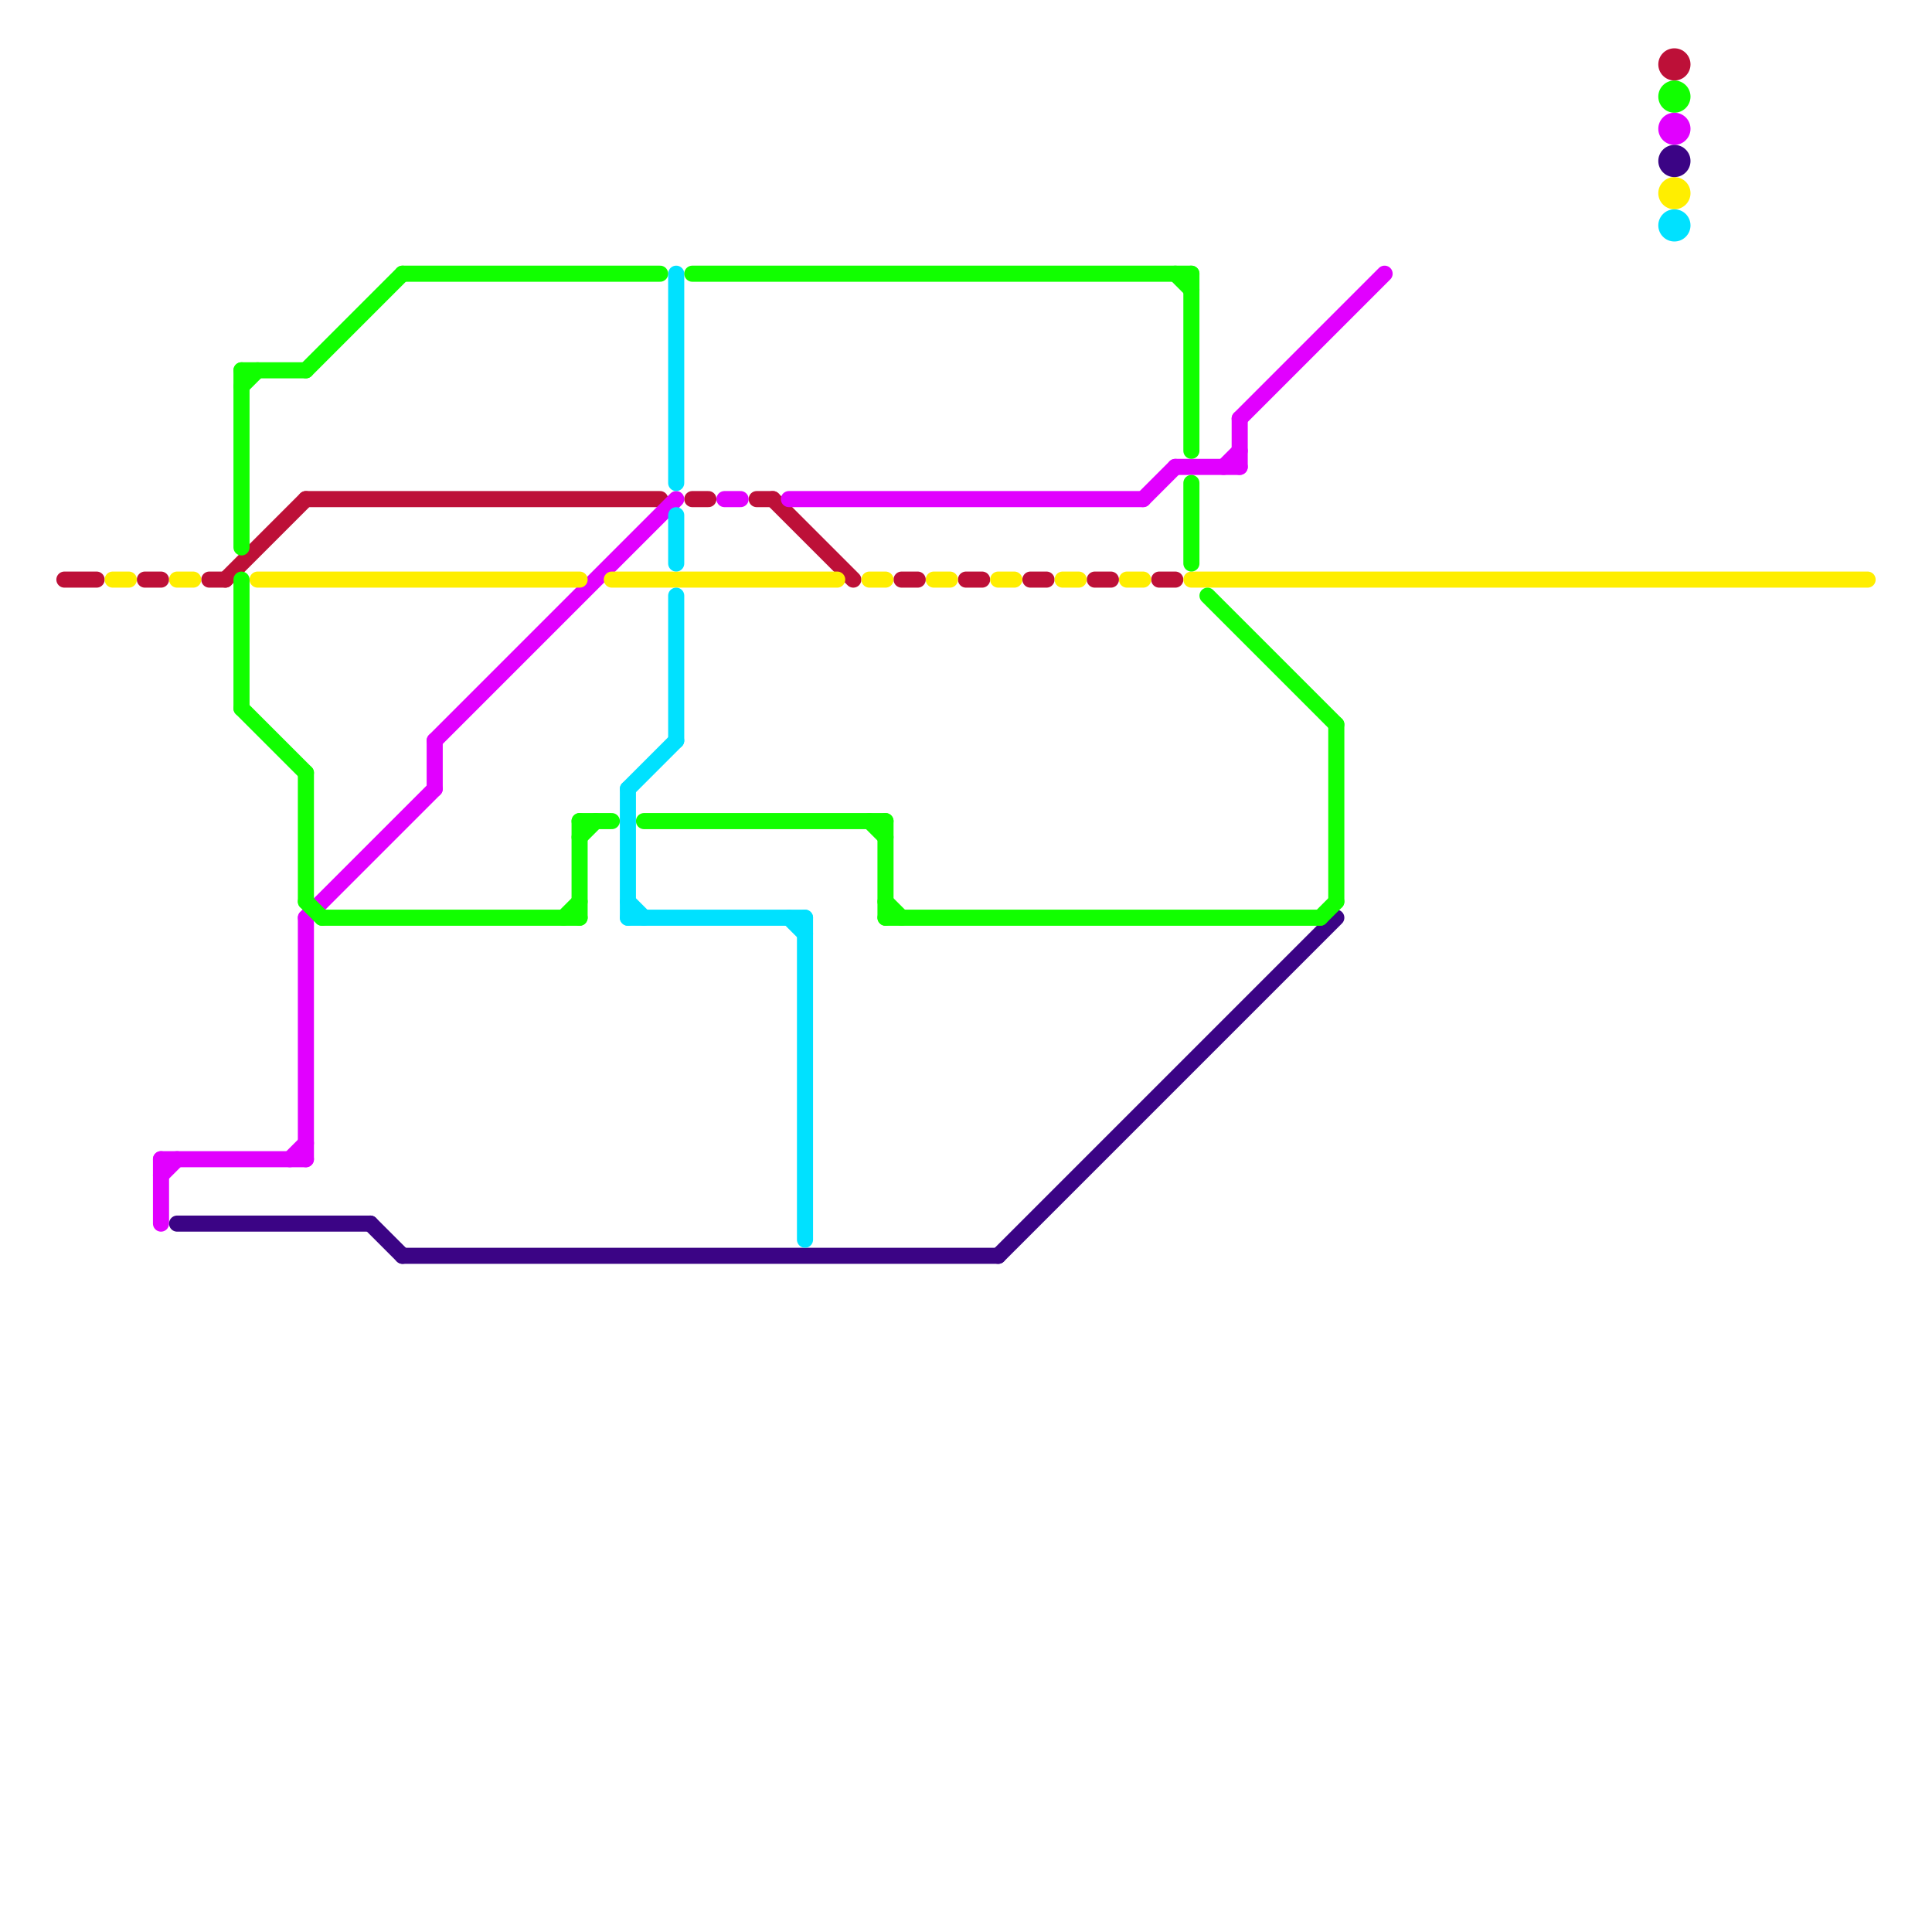 
<svg version="1.1" xmlns="http://www.w3.org/2000/svg" viewBox="0 0 120 120">
<style>text { font: 1px Helvetica; font-weight: 600; white-space: pre; dominant-baseline: central; } line { stroke-width: 1; fill: none; stroke-linecap: round; stroke-linejoin: round; } .c0 { stroke: #bd1038 } .c1 { stroke: #e100ff } .c2 { stroke: #ffee00 } .c3 { stroke: #3b0485 } .c4 { stroke: #00e1ff } .c5 { stroke: #11ff00 }</style><defs><g id="wm-xf"><circle r="1.2" fill="#000"/><circle r="0.9" fill="#fff"/><circle r="0.6" fill="#000"/><circle r="0.3" fill="#fff"/></g><g id="wm"><circle r="0.6" fill="#000"/><circle r="0.3" fill="#fff"/></g></defs><line class="c0" x1="43" y1="31" x2="44" y2="31"/><line class="c0" x1="4" y1="36" x2="6" y2="36"/><line class="c0" x1="13" y1="36" x2="14" y2="36"/><line class="c0" x1="9" y1="36" x2="10" y2="36"/><line class="c0" x1="68" y1="36" x2="69" y2="36"/><line class="c0" x1="47" y1="31" x2="48" y2="31"/><line class="c0" x1="64" y1="36" x2="65" y2="36"/><line class="c0" x1="56" y1="36" x2="57" y2="36"/><line class="c0" x1="60" y1="36" x2="61" y2="36"/><line class="c0" x1="48" y1="31" x2="53" y2="36"/><line class="c0" x1="14" y1="36" x2="19" y2="31"/><line class="c0" x1="19" y1="31" x2="41" y2="31"/><line class="c0" x1="72" y1="36" x2="73" y2="36"/><circle cx="104" cy="4" r="1" fill="#bd1038" /><line class="c1" x1="45" y1="31" x2="46" y2="31"/><line class="c1" x1="27" y1="46" x2="27" y2="49"/><line class="c1" x1="10" y1="72" x2="19" y2="72"/><line class="c1" x1="27" y1="46" x2="42" y2="31"/><line class="c1" x1="77" y1="26" x2="86" y2="17"/><line class="c1" x1="18" y1="72" x2="19" y2="71"/><line class="c1" x1="73" y1="29" x2="77" y2="29"/><line class="c1" x1="19" y1="57" x2="19" y2="72"/><line class="c1" x1="76" y1="29" x2="77" y2="28"/><line class="c1" x1="10" y1="72" x2="10" y2="76"/><line class="c1" x1="77" y1="26" x2="77" y2="29"/><line class="c1" x1="10" y1="73" x2="11" y2="72"/><line class="c1" x1="71" y1="31" x2="73" y2="29"/><line class="c1" x1="19" y1="57" x2="27" y2="49"/><line class="c1" x1="49" y1="31" x2="71" y2="31"/><circle cx="104" cy="8" r="1" fill="#e100ff" /><line class="c2" x1="66" y1="36" x2="67" y2="36"/><line class="c2" x1="74" y1="36" x2="116" y2="36"/><line class="c2" x1="58" y1="36" x2="59" y2="36"/><line class="c2" x1="62" y1="36" x2="63" y2="36"/><line class="c2" x1="11" y1="36" x2="12" y2="36"/><line class="c2" x1="38" y1="36" x2="52" y2="36"/><line class="c2" x1="7" y1="36" x2="8" y2="36"/><line class="c2" x1="16" y1="36" x2="36" y2="36"/><line class="c2" x1="54" y1="36" x2="55" y2="36"/><line class="c2" x1="70" y1="36" x2="71" y2="36"/><circle cx="104" cy="12" r="1" fill="#ffee00" /><line class="c3" x1="62" y1="78" x2="83" y2="57"/><line class="c3" x1="23" y1="76" x2="25" y2="78"/><line class="c3" x1="11" y1="76" x2="23" y2="76"/><line class="c3" x1="25" y1="78" x2="62" y2="78"/><circle cx="104" cy="10" r="1" fill="#3b0485" /><line class="c4" x1="39" y1="56" x2="40" y2="57"/><line class="c4" x1="50" y1="57" x2="50" y2="77"/><line class="c4" x1="39" y1="49" x2="39" y2="57"/><line class="c4" x1="39" y1="57" x2="50" y2="57"/><line class="c4" x1="39" y1="49" x2="42" y2="46"/><line class="c4" x1="49" y1="57" x2="50" y2="58"/><line class="c4" x1="42" y1="37" x2="42" y2="46"/><line class="c4" x1="42" y1="17" x2="42" y2="30"/><line class="c4" x1="42" y1="32" x2="42" y2="35"/><circle cx="104" cy="14" r="1" fill="#00e1ff" /><line class="c5" x1="19" y1="56" x2="20" y2="57"/><line class="c5" x1="25" y1="17" x2="41" y2="17"/><line class="c5" x1="75" y1="37" x2="83" y2="45"/><line class="c5" x1="74" y1="30" x2="74" y2="35"/><line class="c5" x1="55" y1="57" x2="82" y2="57"/><line class="c5" x1="54" y1="51" x2="55" y2="52"/><line class="c5" x1="15" y1="36" x2="15" y2="44"/><line class="c5" x1="55" y1="56" x2="56" y2="57"/><line class="c5" x1="19" y1="48" x2="19" y2="56"/><line class="c5" x1="36" y1="51" x2="36" y2="57"/><line class="c5" x1="20" y1="57" x2="36" y2="57"/><line class="c5" x1="74" y1="17" x2="74" y2="28"/><line class="c5" x1="19" y1="23" x2="25" y2="17"/><line class="c5" x1="43" y1="17" x2="74" y2="17"/><line class="c5" x1="36" y1="51" x2="38" y2="51"/><line class="c5" x1="15" y1="23" x2="19" y2="23"/><line class="c5" x1="40" y1="51" x2="55" y2="51"/><line class="c5" x1="15" y1="24" x2="16" y2="23"/><line class="c5" x1="35" y1="57" x2="36" y2="56"/><line class="c5" x1="36" y1="52" x2="37" y2="51"/><line class="c5" x1="15" y1="44" x2="19" y2="48"/><line class="c5" x1="83" y1="45" x2="83" y2="56"/><line class="c5" x1="55" y1="51" x2="55" y2="57"/><line class="c5" x1="73" y1="17" x2="74" y2="18"/><line class="c5" x1="15" y1="23" x2="15" y2="34"/><line class="c5" x1="82" y1="57" x2="83" y2="56"/><circle cx="104" cy="6" r="1" fill="#11ff00" />
</svg>
